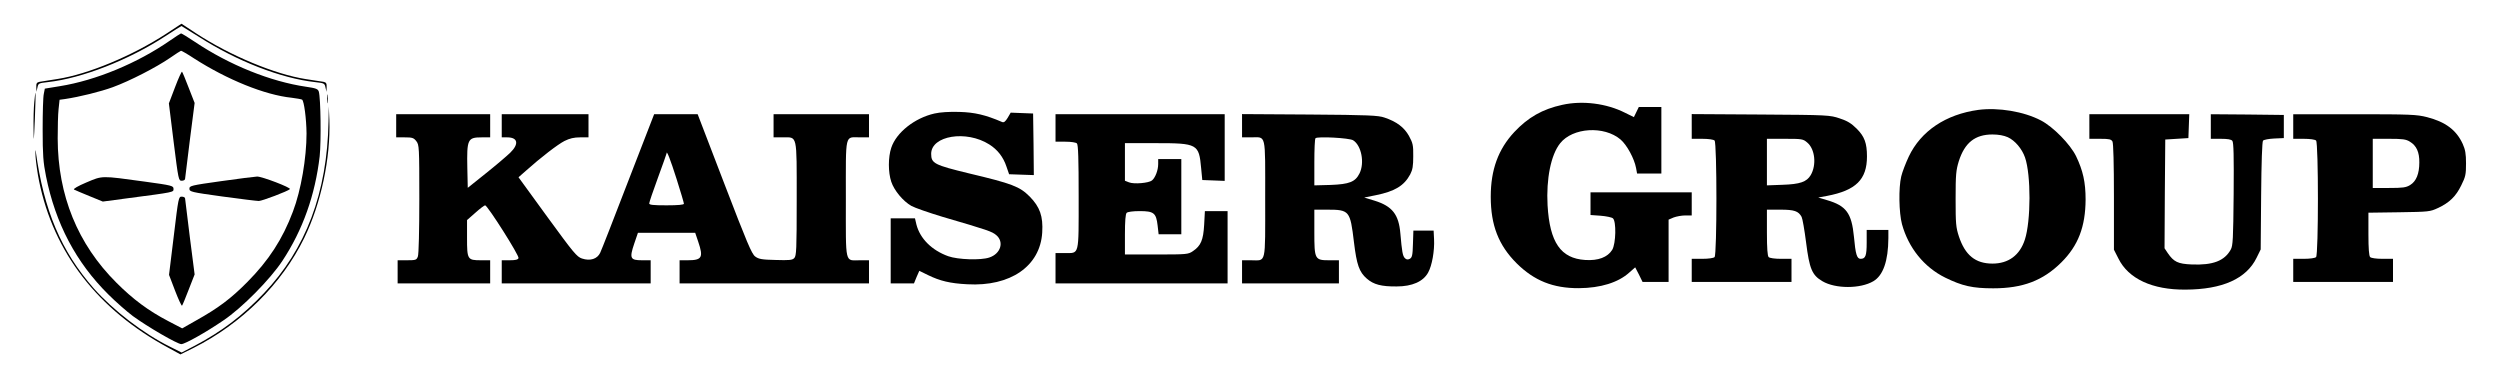 <?xml version="1.0" standalone="no"?>
<!DOCTYPE svg PUBLIC "-//W3C//DTD SVG 20010904//EN"
 "http://www.w3.org/TR/2001/REC-SVG-20010904/DTD/svg10.dtd">
<svg version="1.0" xmlns="http://www.w3.org/2000/svg"
 width="1729pt" height="261pt" viewBox="0 0 1729 261"
 preserveAspectRatio="xMidYMid meet">

<g transform="translate(0,261) scale(0.1,-0.1)"
fill="#000000" stroke="none">
<path d="M1150 2377 c-233 -152 -540 -280 -751 -313 -57 -9 -114 -18 -126 -20
-19 -4 -23 -11 -22 -37 l1 -32 7 30 c6 29 9 30 71 37 236 26 559 152 814 318
59 39 109 70 111 70 1 0 56 -34 121 -75 262 -168 568 -287 804 -313 62 -7 65
-8 71 -37 l7 -30 1 32 c1 26 -3 33 -21 37 -13 2 -68 11 -123 19 -213 33 -522
162 -755 314 l-105 69 -105 -69z"/>
<path d="M1175 2329 c-225 -156 -512 -275 -761 -315 l-104 -17 -7 -36 c-5 -20
-8 -130 -8 -246 0 -178 4 -227 23 -323 66 -328 207 -596 432 -819 49 -49 125
-116 169 -149 101 -74 308 -194 335 -194 25 0 171 82 291 164 128 86 324 284
408 412 141 213 227 456 258 724 11 103 7 400 -6 446 -6 19 -19 24 -88 34
-246 36 -530 150 -770 311 -49 33 -91 58 -95 58 -4 -1 -38 -23 -77 -50z m167
-123 c229 -147 490 -253 675 -272 33 -4 66 -10 72 -13 14 -9 30 -133 31 -234
0 -169 -38 -393 -94 -540 -71 -190 -168 -339 -316 -488 -114 -115 -201 -180
-353 -265 l-97 -55 -96 50 c-138 72 -244 151 -359 266 -268 267 -405 604 -406
997 0 76 2 167 6 202 l7 66 37 5 c101 15 246 51 331 82 118 43 302 138 395
202 39 27 73 49 77 50 4 0 45 -23 90 -53z"/>
<path d="M1211 2008 l-43 -113 33 -267 c33 -263 34 -268 56 -268 13 0 23 6 23
13 1 6 16 127 33 268 l33 257 -41 105 c-22 58 -43 108 -46 111 -3 3 -25 -45
-48 -106z"/>
<path d="M597 1348 c-59 -25 -93 -45 -85 -49 7 -4 55 -24 106 -45 l93 -38 172
23 c327 43 317 41 317 65 0 21 -9 24 -199 50 -306 42 -290 42 -404 -6z"/>
<path d="M1528 1357 c-207 -29 -218 -32 -218 -52 0 -21 10 -24 228 -54 125
-17 238 -31 252 -31 22 0 202 68 215 82 10 10 -194 88 -227 87 -18 -1 -131
-15 -250 -32z"/>
<path d="M1202 979 l-33 -270 42 -110 c23 -60 45 -107 48 -103 3 3 24 53 46
111 l41 105 -33 257 c-17 141 -32 262 -33 269 0 6 -10 12 -23 12 -22 0 -23 -5
-55 -271z"/>
<path d="M237 1903 c-4 -38 -6 -120 -5 -183 1 -103 2 -97 9 65 4 99 6 181 5
183 -2 1 -6 -28 -9 -65z"/>
<path d="M2263 1925 c0 -27 2 -38 4 -22 2 15 2 37 0 50 -2 12 -4 0 -4 -28z"/>
<path d="M10805 1885 c-138 -30 -237 -87 -332 -188 -111 -119 -163 -261 -163
-447 0 -198 54 -336 179 -461 121 -120 252 -173 431 -172 149 1 272 39 348
108 l41 36 26 -50 25 -51 90 0 90 0 0 216 0 215 35 15 c19 7 55 14 80 14 l45
0 0 80 0 80 -350 0 -350 0 0 -79 0 -78 70 -5 c38 -3 77 -11 85 -18 24 -20 21
-175 -5 -218 -32 -51 -96 -76 -187 -70 -169 11 -245 121 -260 378 -10 183 23
349 87 429 86 109 304 123 418 26 44 -38 95 -132 107 -197 l7 -38 84 0 84 0 0
230 0 230 -78 0 -78 0 -17 -35 -17 -35 -61 30 c-128 65 -294 86 -434 55z"/>
<path d="M2272 1769 c-9 -491 -156 -881 -447 -1187 -147 -155 -291 -264 -478
-363 l-91 -47 -80 40 c-184 91 -392 251 -528 404 -225 257 -345 539 -401 949
-3 17 -3 -1 -1 -40 3 -38 13 -113 24 -166 101 -497 407 -891 892 -1153 l86
-47 89 44 c335 169 612 443 767 761 116 237 183 553 174 816 l-4 95 -2 -106z"/>
<path d="M13682 1850 c-225 -31 -397 -146 -481 -323 -21 -45 -45 -107 -52
-137 -19 -79 -16 -251 5 -330 45 -164 153 -298 299 -370 118 -58 190 -74 332
-74 204 0 344 53 471 179 117 116 167 247 168 435 0 120 -18 200 -66 300 -40
82 -158 203 -243 247 -118 62 -295 91 -433 73z m204 -189 c50 -23 98 -80 119
-140 42 -121 41 -439 -1 -568 -35 -108 -113 -166 -224 -166 -118 0 -189 58
-232 187 -21 64 -23 89 -23 261 0 168 3 198 22 260 41 128 112 185 233 185 42
0 79 -7 106 -19z"/>
<path d="M6463 1825 c-137 -31 -264 -131 -299 -237 -22 -66 -22 -169 0 -235
20 -60 81 -134 139 -167 23 -13 121 -47 217 -76 315 -92 340 -101 370 -126 56
-47 31 -129 -48 -155 -59 -20 -216 -15 -284 9 -114 41 -195 122 -220 219 l-10
43 -84 0 -84 0 0 -225 0 -225 80 0 81 0 18 44 19 43 59 -29 c84 -41 154 -58
273 -64 298 -17 504 125 518 358 7 112 -16 177 -87 249 -69 69 -121 89 -420
160 -239 58 -261 69 -261 135 0 126 243 166 402 65 57 -36 97 -87 119 -154
l18 -52 85 -3 86 -3 -2 213 -3 213 -78 3 -77 3 -21 -36 c-16 -26 -26 -34 -38
-29 -116 50 -191 67 -296 70 -70 2 -133 -2 -172 -11z"/>
<path d="M2740 1740 l0 -80 59 0 c52 0 62 -3 80 -26 20 -26 21 -37 21 -400 0
-218 -4 -383 -10 -398 -9 -24 -14 -26 -75 -26 l-65 0 0 -80 0 -80 320 0 320 0
0 80 0 80 -64 0 c-93 0 -96 5 -96 155 l0 123 58 51 c31 28 62 51 67 51 17 -1
238 -349 231 -365 -4 -11 -21 -15 -61 -15 l-55 0 0 -80 0 -80 515 0 515 0 0
80 0 80 -60 0 c-81 0 -88 13 -54 114 l26 76 198 0 198 0 21 -62 c37 -109 26
-128 -73 -128 l-56 0 0 -80 0 -80 655 0 655 0 0 80 0 80 -61 0 c-108 0 -99
-39 -99 425 0 464 -9 425 99 425 l61 0 0 80 0 80 -330 0 -330 0 0 -80 0 -80
63 0 c103 0 97 28 97 -428 0 -350 -2 -392 -17 -407 -13 -14 -34 -16 -129 -13
-95 2 -117 6 -141 24 -24 17 -57 96 -213 502 l-185 482 -150 0 -151 0 -179
-462 c-98 -255 -185 -478 -194 -496 -20 -43 -69 -59 -126 -40 -36 12 -58 39
-239 287 l-200 275 50 44 c104 93 221 183 268 207 36 18 66 25 108 25 l58 0 0
80 0 80 -300 0 -300 0 0 -80 0 -80 38 0 c74 0 83 -46 20 -107 -24 -23 -99 -87
-168 -142 l-125 -100 -3 137 c-4 199 2 212 99 212 l59 0 0 80 0 80 -325 0
-325 0 0 -80z m1939 -367 c28 -88 51 -166 51 -172 0 -7 -39 -11 -120 -11 -93
0 -120 3 -120 13 0 8 27 87 60 177 33 90 60 166 60 169 0 26 26 -41 69 -176z"/>
<path d="M7300 1725 l0 -95 68 0 c40 0 73 -5 80 -12 9 -9 12 -105 12 -369 0
-414 6 -389 -96 -389 l-64 0 0 -105 0 -105 595 0 595 0 0 250 0 250 -79 0 -78
0 -5 -94 c-6 -107 -23 -146 -78 -183 -32 -22 -41 -23 -251 -23 l-219 0 0 138
c0 94 4 142 12 150 7 7 43 12 90 12 98 0 114 -13 124 -99 l7 -61 78 0 79 0 0
260 0 260 -80 0 -80 0 0 -35 c0 -42 -20 -94 -43 -113 -22 -18 -125 -27 -159
-13 l-28 11 0 130 0 130 215 0 c287 0 297 -6 312 -172 l8 -83 78 -3 77 -3 0
231 0 230 -585 0 -585 0 0 -95z"/>
<path d="M8590 1741 l0 -81 61 0 c108 0 99 39 99 -425 0 -464 9 -425 -99 -425
l-61 0 0 -80 0 -80 335 0 335 0 0 80 0 80 -65 0 c-102 0 -105 5 -105 195 l0
155 89 0 c154 0 159 -7 185 -225 19 -156 36 -206 89 -252 47 -41 101 -55 206
-54 108 0 184 34 218 96 27 48 45 151 41 230 l-3 60 -70 0 -70 0 -3 -92 c-2
-79 -6 -94 -22 -103 -14 -7 -23 -6 -34 5 -15 15 -20 44 -31 170 -11 132 -56
189 -178 227 l-72 22 80 16 c133 27 196 66 238 144 17 33 21 58 21 126 1 76
-3 91 -29 139 -33 60 -86 100 -170 128 -43 15 -113 18 -517 21 l-468 3 0 -80z
m768 -101 c58 -36 81 -157 44 -230 -29 -58 -70 -74 -199 -79 l-113 -3 0 159
c0 88 3 163 8 167 13 14 235 2 260 -14z"/>
<path d="M11700 1736 l0 -86 73 0 c43 0 78 -5 85 -12 17 -17 17 -789 0 -806
-7 -7 -42 -12 -85 -12 l-73 0 0 -80 0 -80 345 0 345 0 0 80 0 80 -73 0 c-43 0
-78 5 -85 12 -8 8 -12 60 -12 170 l0 158 93 0 c97 0 125 -10 147 -50 6 -11 20
-91 31 -177 23 -182 41 -226 113 -268 90 -53 262 -53 352 0 68 40 103 140 104
298 l0 57 -75 0 -75 0 0 -88 c0 -91 -8 -112 -42 -112 -26 0 -35 32 -46 152
-16 164 -53 215 -187 254 l-60 18 60 11 c201 38 277 114 277 273 0 92 -17 138
-71 192 -37 37 -65 54 -117 71 -68 23 -79 24 -546 27 l-478 3 0 -85z m799
-112 c54 -45 65 -155 24 -225 -28 -47 -74 -63 -195 -67 l-108 -4 0 161 0 161
124 0 c119 0 126 -1 155 -26z"/>
<path d="M14450 1735 l0 -85 75 0 c63 0 76 -3 85 -19 6 -13 10 -152 10 -384
l0 -364 31 -61 c69 -140 235 -217 464 -215 255 1 421 75 492 221 l28 57 3 370
c2 236 7 374 13 382 6 7 40 13 77 15 l67 3 0 80 0 80 -252 3 -253 2 0 -85 0
-85 69 0 c47 0 72 -4 80 -14 9 -11 11 -107 9 -368 -3 -311 -5 -357 -20 -384
-43 -78 -123 -109 -270 -103 -96 4 -124 18 -166 79 l-22 33 2 376 3 376 80 5
80 5 3 83 3 82 -346 0 -345 0 0 -85z"/>
<path d="M15860 1735 l0 -85 73 0 c43 0 78 -5 85 -12 17 -17 17 -789 0 -806
-7 -7 -42 -12 -85 -12 l-73 0 0 -80 0 -80 345 0 345 0 0 80 0 80 -73 0 c-43 0
-78 5 -85 12 -8 8 -12 58 -12 159 l0 148 213 3 c204 3 214 4 267 29 80 37 125
81 162 157 30 60 33 76 33 152 0 67 -5 95 -23 135 -44 96 -119 152 -247 185
-72 18 -111 20 -502 20 l-423 0 0 -85z m807 -105 c45 -27 66 -72 65 -144 0
-77 -21 -130 -64 -156 -28 -17 -50 -20 -145 -20 l-113 0 0 170 0 170 113 0
c93 0 117 -3 144 -20z"/>
</g>
</svg>
